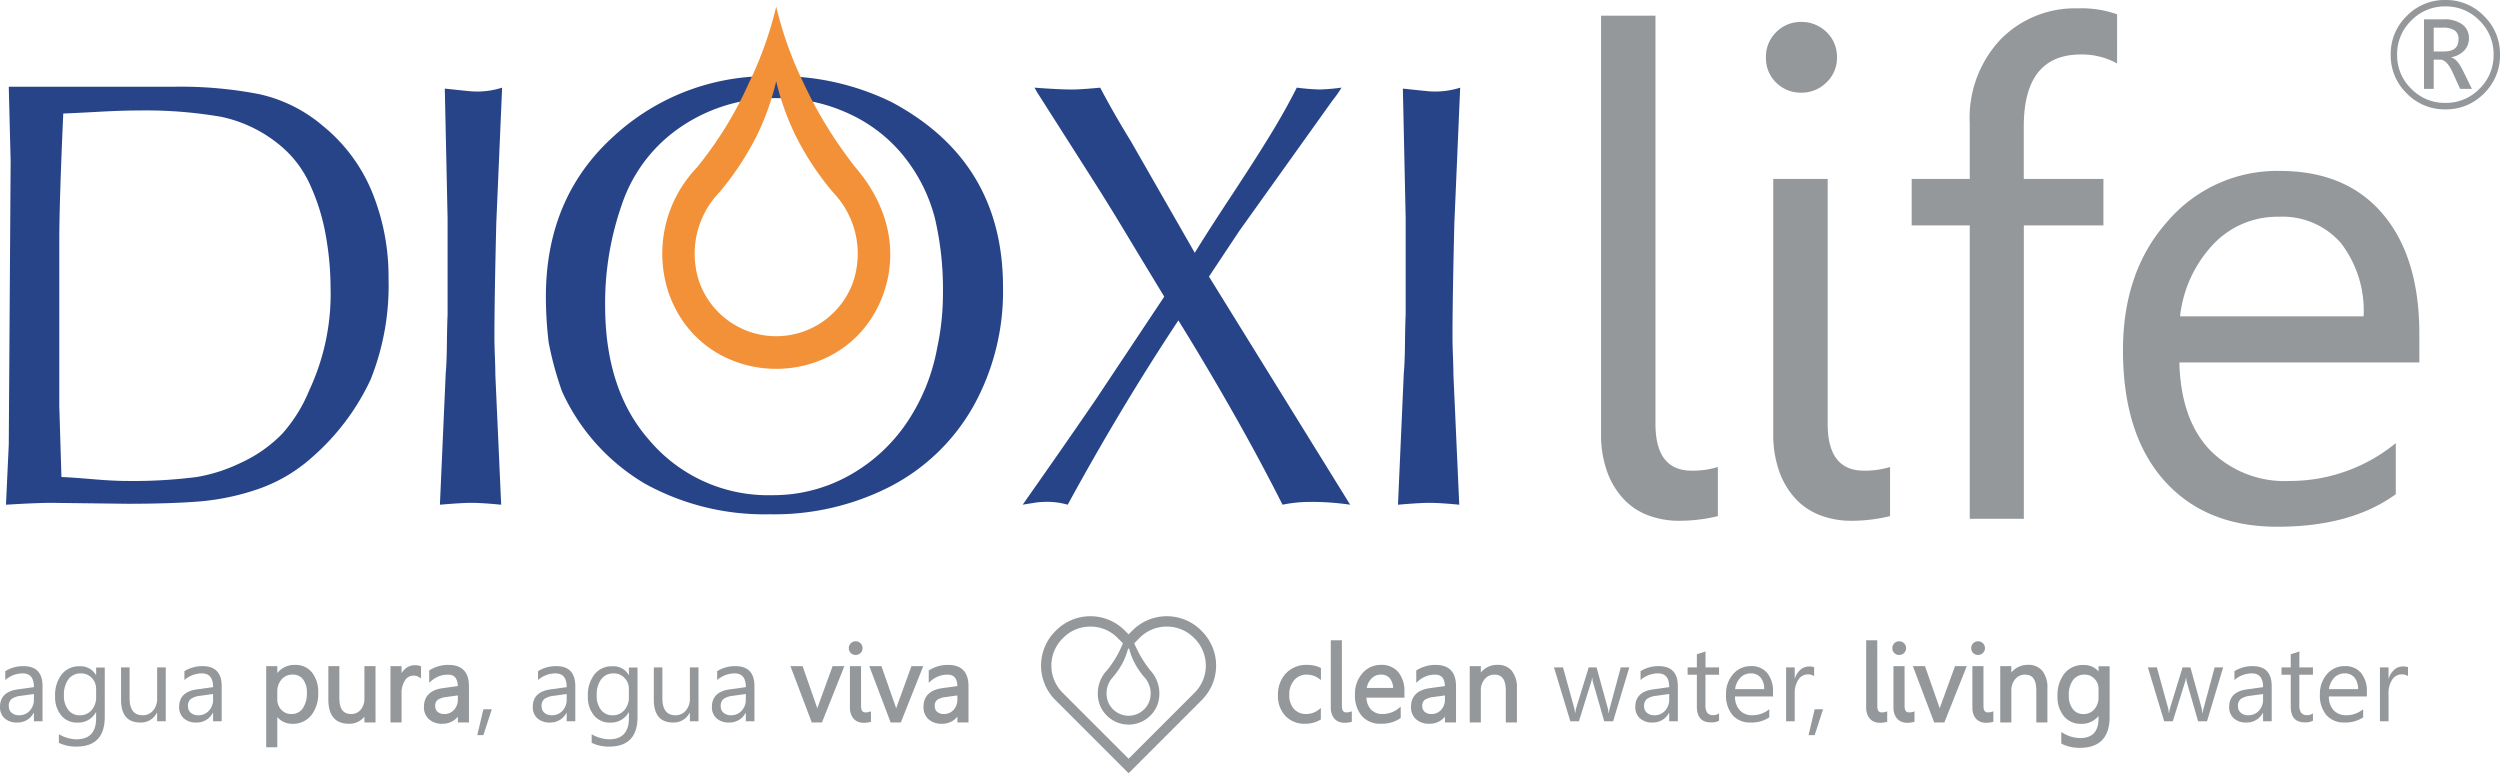 <svg xmlns="http://www.w3.org/2000/svg" width="245" height="75.78" viewBox="0 0 245 75.78">
  <g id="Grupo_3605" data-name="Grupo 3605" transform="translate(487.136 170.253)">
    <g id="Grupo_3601" data-name="Grupo 3601">
      <g id="Grupo_3597" data-name="Grupo 3597">
        <path id="Trazado_1882" data-name="Trazado 1882" d="M-482.051-120.973q-1.531,0-4.5.183l.274-5.891.183-27.79-.183-7.283h16.281a40.332,40.332,0,0,1,8.22.719,14.362,14.362,0,0,1,6.279,3.116,16.344,16.344,0,0,1,4.853,6.554,21.991,21.991,0,0,1,1.586,8.4,24.829,24.829,0,0,1-1.758,9.91,23,23,0,0,1-5.8,7.672,15.465,15.465,0,0,1-5.264,3.072,23.7,23.7,0,0,1-5.708,1.2q-2.844.228-7.09.228Zm.936-2.534q1.072.045,3.082.216t3.357.172a49.323,49.323,0,0,0,6.827-.388,15.958,15.958,0,0,0,4.316-1.393,13.447,13.447,0,0,0,4.065-2.855,14.839,14.839,0,0,0,2.648-4.27,22.293,22.293,0,0,0,2.078-10.092,29.173,29.173,0,0,0-.457-5,20.23,20.23,0,0,0-1.518-4.955,10.635,10.635,0,0,0-2.8-3.791,13.3,13.3,0,0,0-5.96-2.945,43.4,43.4,0,0,0-8.083-.617q-1.6,0-3.882.126t-3.494.172q-.387,8.745-.388,12.33v16.372Z" fill="#284488"/>
        <path id="Trazado_1883" data-name="Trazado 1883" d="M-438.5-148.374q-.183,7.489-.183,11.212,0,.594.046,1.826t.046,1.827l.571,12.719q-1.874-.183-2.9-.183-1.005,0-3.105.183l.57-12.9q.091-.936.115-2.854t.068-2.855v-9.453l-.274-12.719q2.535.274,2.717.275a8.072,8.072,0,0,0,2.9-.366Z" fill="#284488"/>
        <path id="Trazado_1884" data-name="Trazado 1884" d="M-399.8-160.27q10.96,5.821,10.96,18.153a23.15,23.15,0,0,1-2.9,11.668,19.788,19.788,0,0,1-8.094,7.843,24.9,24.9,0,0,1-11.84,2.752,24.224,24.224,0,0,1-12.227-2.98,20.2,20.2,0,0,1-8.164-9.077,32.977,32.977,0,0,1-1.3-4.772,37.274,37.274,0,0,1-.274-4.5q0-9.772,6.736-15.8a22.226,22.226,0,0,1,15.321-5.8A25.156,25.156,0,0,1-399.8-160.27Zm1.325,5.434a14.815,14.815,0,0,0-5.5-4.292,16.463,16.463,0,0,0-6.941-1.508,16.368,16.368,0,0,0-10,3.174,14.94,14.94,0,0,0-5.286,7.273,29.261,29.261,0,0,0-1.632,9.853q0,8.289,4.292,13.175a15.227,15.227,0,0,0,12.057,5.435,15.254,15.254,0,0,0,7.524-1.907,16.441,16.441,0,0,0,5.663-5.16,19.19,19.19,0,0,0,3-7.342,25.225,25.225,0,0,0,.571-5.411,30.415,30.415,0,0,0-.788-7.319A16.075,16.075,0,0,0-398.479-154.836Z" fill="#284488"/>
        <path id="Trazado_1885" data-name="Trazado 1885" d="M-373.04-141.181q-2.329-3.837-3.916-6.473t-3-4.853l-5.526-8.676-.274-.48q2.421.181,3.631.182.936,0,2.808-.182,1.347,2.558,2.992,5.228l6.279,10.961q1.072-1.78,3.562-5.56t3.9-6.1q1.416-2.316,2.534-4.532a20.731,20.731,0,0,0,2.239.182,19.5,19.5,0,0,0,2.146-.182,11.805,11.805,0,0,1-.914,1.3l-9.088,12.719-2.991,4.5,13.838,22.355a26.183,26.183,0,0,0-3.928-.274,13.7,13.7,0,0,0-2.7.274q-4.2-8.335-10.206-18.062-5.617,8.472-10.846,18.062a7.306,7.306,0,0,0-2.33-.274,7.388,7.388,0,0,0-1.1.114c-.472.076-.8.129-.983.16q4.682-6.667,7.217-10.39Z" fill="#284488"/>
        <path id="Trazado_1886" data-name="Trazado 1886" d="M-344.609-148.374q-.182,7.489-.182,11.212,0,.594.045,1.826t.046,1.827l.571,12.719q-1.872-.183-2.9-.183-1.005,0-3.105.183l.57-12.9q.092-.936.115-2.854t.068-2.855v-9.453l-.274-12.719q2.535.274,2.717.275a8.069,8.069,0,0,0,2.9-.366Z" fill="#284488"/>
      </g>
      <g id="Grupo_3598" data-name="Grupo 3598">
        <path id="Trazado_1887" data-name="Trazado 1887" d="M-324.9-128.715q0,4.587,3.546,4.587a8.51,8.51,0,0,0,2.569-.359v4.814a14.879,14.879,0,0,1-1.642.309,15.233,15.233,0,0,1-2.163.147,8.5,8.5,0,0,1-2.992-.521,6.356,6.356,0,0,1-2.423-1.594,7.75,7.75,0,0,1-1.627-2.683,10.708,10.708,0,0,1-.6-3.756v-40.948h5.333Z" fill="#94989b"/>
        <path id="Trazado_1888" data-name="Trazado 1888" d="M-310.624-161.173a3.381,3.381,0,0,1-2.44-.976,3.294,3.294,0,0,1-1.008-2.472,3.347,3.347,0,0,1,1.008-2.488,3.351,3.351,0,0,1,2.44-.992,3.445,3.445,0,0,1,2.488.992,3.319,3.319,0,0,1,1.024,2.488,3.3,3.3,0,0,1-1.024,2.439A3.416,3.416,0,0,1-310.624-161.173Zm2.6,32.458q0,4.587,3.546,4.587a8.51,8.51,0,0,0,2.569-.359v4.814a14.88,14.88,0,0,1-1.642.309,15.233,15.233,0,0,1-2.163.147,8.5,8.5,0,0,1-2.992-.521,6.355,6.355,0,0,1-2.423-1.594,7.75,7.75,0,0,1-1.627-2.683,10.708,10.708,0,0,1-.6-3.756v-24.946h5.333Z" fill="#94989b"/>
        <path id="Trazado_1889" data-name="Trazado 1889" d="M-279.662-164.035a7.1,7.1,0,0,0-3.544-.879q-5.6,0-5.6,7.058v5.139h7.806v4.553H-288.8v28.751h-5.3v-28.751h-5.692v-4.553h5.692v-5.4a11.219,11.219,0,0,1,3.025-8.278,10.21,10.21,0,0,1,7.545-3.04,10.458,10.458,0,0,1,3.87.585Z" fill="#94989b"/>
        <path id="Trazado_1890" data-name="Trazado 1890" d="M-250.04-134.732h-23.515q.129,5.563,2.993,8.587a10.31,10.31,0,0,0,7.87,3.025,16.364,16.364,0,0,0,10.343-3.708v5.008q-4.391,3.189-11.612,3.188-7.057,0-11.09-4.537t-4.033-12.766q0-7.773,4.407-12.668a14.131,14.131,0,0,1,10.944-4.9q6.537,0,10.116,4.228t3.577,11.741Zm-5.464-4.52a10.853,10.853,0,0,0-2.228-7.188,7.59,7.59,0,0,0-6.1-2.57,8.613,8.613,0,0,0-6.407,2.7,12.246,12.246,0,0,0-3.252,7.058Z" fill="#94989b"/>
        <path id="Trazado_1891" data-name="Trazado 1891" d="M-247.488-159.534a5.166,5.166,0,0,1-3.791-1.569,5.161,5.161,0,0,1-1.568-3.791,5.161,5.161,0,0,1,1.568-3.79,5.166,5.166,0,0,1,3.791-1.569,5.156,5.156,0,0,1,3.784,1.569,5.165,5.165,0,0,1,1.568,3.79A5.165,5.165,0,0,1-243.7-161.1,5.156,5.156,0,0,1-247.488-159.534Zm0-10.09a4.558,4.558,0,0,0-3.344,1.386,4.554,4.554,0,0,0-1.386,3.344,4.542,4.542,0,0,0,1.386,3.341,4.562,4.562,0,0,0,3.344,1.383,4.549,4.549,0,0,0,3.34-1.383,4.551,4.551,0,0,0,1.383-3.341,4.563,4.563,0,0,0-1.383-3.344A4.544,4.544,0,0,0-247.488-169.624Zm2.6,8.082h-1.157l-.744-1.637q-.564-1.229-1.215-1.229h-.628v2.866h-.951v-6.817h1.915a2.954,2.954,0,0,1,1.84.5,1.623,1.623,0,0,1,.647,1.358,1.7,1.7,0,0,1-.454,1.193,2.308,2.308,0,0,1-1.268.664v.029q.564.122,1.122,1.258Zm-3.744-6v2.33h1.021q1.408,0,1.408-1.172a1.012,1.012,0,0,0-.378-.893,2.13,2.13,0,0,0-1.2-.265Z" fill="#94989b"/>
      </g>
      <g id="Grupo_3600" data-name="Grupo 3600">
        <g id="Grupo_3599" data-name="Grupo 3599">
          <path id="Trazado_1892" data-name="Trazado 1892" d="M-403.262-153.8a42.006,42.006,0,0,1-5.138-8.342,35.888,35.888,0,0,1-2.668-7.465,35.89,35.89,0,0,1-2.668,7.465,36.587,36.587,0,0,1-5.138,8.342,12.188,12.188,0,0,0-2.81,12.016q.138.432.309.847c3.729,9.106,16.885,9.106,20.614,0q.171-.416.309-.847C-399.111-145.943-400.21-150.224-403.262-153.8Zm-.214,11.01q-.1.308-.22.6a8.005,8.005,0,0,1-14.744,0q-.121-.3-.221-.6a8.678,8.678,0,0,1,2.01-8.6,28.346,28.346,0,0,0,3.675-5.555,25.7,25.7,0,0,0,1.908-5.339,25.64,25.64,0,0,0,1.908,5.339,27.98,27.98,0,0,0,3.675,5.555A8.676,8.676,0,0,1-403.476-142.788Z" fill="#f29137"/>
        </g>
      </g>
    </g>
    <g id="Grupo_3604" data-name="Grupo 3604">
      <g id="Grupo_3602" data-name="Grupo 3602">
        <path id="Trazado_1893" data-name="Trazado 1893" d="M-482.967-99.571h-.845v-.824h-.021a1.77,1.77,0,0,1-1.623.948,1.739,1.739,0,0,1-1.234-.417,1.449,1.449,0,0,1-.446-1.108q0-1.479,1.741-1.722l1.583-.221q0-1.345-1.088-1.345a2.593,2.593,0,0,0-1.72.649v-.866a3.272,3.272,0,0,1,1.792-.494q1.861,0,1.861,1.968Zm-.845-2.669-1.273.175a2.074,2.074,0,0,0-.887.291.842.842,0,0,0-.3.739.8.8,0,0,0,.276.632,1.063,1.063,0,0,0,.734.244,1.354,1.354,0,0,0,1.038-.44,1.575,1.575,0,0,0,.41-1.116Z" fill="#94989b"/>
        <path id="Trazado_1894" data-name="Trazado 1894" d="M-476.871-99.994q0,2.907-2.783,2.907a3.737,3.737,0,0,1-1.71-.371V-98.3a3.507,3.507,0,0,0,1.7.5q1.949,0,1.948-2.071v-.578h-.021a1.976,1.976,0,0,1-1.814,1.011,1.982,1.982,0,0,1-1.584-.7,2.816,2.816,0,0,1-.6-1.889,3.281,3.281,0,0,1,.648-2.139,2.157,2.157,0,0,1,1.77-.793,1.718,1.718,0,0,1,1.581.855h.021v-.732h.845Zm-.845-1.963v-.778a1.512,1.512,0,0,0-.425-1.077,1.4,1.4,0,0,0-1.06-.448,1.467,1.467,0,0,0-1.225.569,2.539,2.539,0,0,0-.444,1.6,2.181,2.181,0,0,0,.425,1.41,1.377,1.377,0,0,0,1.127.527,1.473,1.473,0,0,0,1.157-.505A1.884,1.884,0,0,0-477.716-101.957Z" fill="#94989b"/>
        <path id="Trazado_1895" data-name="Trazado 1895" d="M-470.893-99.571h-.846v-.834h-.02a1.738,1.738,0,0,1-1.629.958q-1.885,0-1.885-2.247v-3.154h.839v3.02q0,1.67,1.278,1.669a1.292,1.292,0,0,0,1.019-.456,1.75,1.75,0,0,0,.4-1.192v-3.041h.846Z" fill="#94989b"/>
        <path id="Trazado_1896" data-name="Trazado 1896" d="M-465.41-99.571h-.845v-.824h-.021a1.768,1.768,0,0,1-1.623.948,1.742,1.742,0,0,1-1.235-.417,1.449,1.449,0,0,1-.446-1.108q0-1.479,1.743-1.722l1.582-.221q0-1.345-1.087-1.345a2.6,2.6,0,0,0-1.722.649v-.866a3.278,3.278,0,0,1,1.793-.494q1.86,0,1.861,1.968Zm-.845-2.669-1.273.175a2.064,2.064,0,0,0-.886.291.838.838,0,0,0-.3.739.808.808,0,0,0,.276.632,1.068,1.068,0,0,0,.735.244,1.356,1.356,0,0,0,1.038-.44,1.575,1.575,0,0,0,.41-1.116Z" fill="#94989b"/>
        <path id="Trazado_1897" data-name="Trazado 1897" d="M-460.062-100.334h-.02v3.191h-.846v-7.705h.846v.927h.02a2,2,0,0,1,1.824-1.05,1.933,1.933,0,0,1,1.593.708,2.939,2.939,0,0,1,.572,1.9,3.266,3.266,0,0,1-.644,2.12,2.147,2.147,0,0,1-1.763.8A1.764,1.764,0,0,1-460.062-100.334Zm-.02-2.128v.737a1.566,1.566,0,0,0,.425,1.11,1.407,1.407,0,0,0,1.079.456,1.412,1.412,0,0,0,1.2-.587,2.688,2.688,0,0,0,.436-1.633,2.131,2.131,0,0,0-.407-1.382,1.348,1.348,0,0,0-1.1-.5,1.494,1.494,0,0,0-1.185.513A1.879,1.879,0,0,0-460.082-102.462Z" fill="#94989b" stroke="#94989b" stroke-miterlimit="10" stroke-width="0.243"/>
        <path id="Trazado_1898" data-name="Trazado 1898" d="M-450.456-99.571h-.846v-.834h-.02a1.738,1.738,0,0,1-1.629.958q-1.886,0-1.885-2.247v-3.154H-454v3.02q0,1.67,1.278,1.669a1.292,1.292,0,0,0,1.019-.456,1.75,1.75,0,0,0,.4-1.192v-3.041h.846Z" fill="#94989b" stroke="#94989b" stroke-miterlimit="10" stroke-width="0.243"/>
        <path id="Trazado_1899" data-name="Trazado 1899" d="M-446-103.992a1.034,1.034,0,0,0-.64-.171,1.08,1.08,0,0,0-.9.511,2.358,2.358,0,0,0-.363,1.391v2.69h-.846v-5.277h.846v1.087h.02a1.843,1.843,0,0,1,.551-.868,1.258,1.258,0,0,1,.831-.311,1.389,1.389,0,0,1,.505.071Z" fill="#94989b" stroke="#94989b" stroke-miterlimit="10" stroke-width="0.243"/>
        <path id="Trazado_1900" data-name="Trazado 1900" d="M-441.3-99.571h-.845v-.824h-.021a1.768,1.768,0,0,1-1.623.948,1.745,1.745,0,0,1-1.235-.417,1.448,1.448,0,0,1-.445-1.108q0-1.479,1.742-1.722l1.582-.221q0-1.345-1.087-1.345a2.6,2.6,0,0,0-1.722.649v-.866a3.278,3.278,0,0,1,1.793-.494q1.861,0,1.861,1.968Zm-.845-2.669-1.273.175a2.064,2.064,0,0,0-.886.291.838.838,0,0,0-.3.739.807.807,0,0,0,.275.632,1.068,1.068,0,0,0,.735.244,1.354,1.354,0,0,0,1.038-.44,1.575,1.575,0,0,0,.41-1.116Z" fill="#94989b" stroke="#94989b" stroke-miterlimit="10" stroke-width="0.243"/>
        <path id="Trazado_1901" data-name="Trazado 1901" d="M-438.939-100.746l-.824,2.536h-.6l.6-2.536Z" fill="#94989b"/>
        <path id="Trazado_1902" data-name="Trazado 1902" d="M-430.756-99.571h-.844v-.824h-.022a1.767,1.767,0,0,1-1.622.948,1.742,1.742,0,0,1-1.235-.417,1.449,1.449,0,0,1-.446-1.108q0-1.479,1.742-1.722l1.583-.221q0-1.345-1.088-1.345a2.6,2.6,0,0,0-1.721.649v-.866a3.275,3.275,0,0,1,1.793-.494q1.86,0,1.86,1.968Zm-.844-2.669-1.273.175a2.064,2.064,0,0,0-.887.291.838.838,0,0,0-.3.739.8.8,0,0,0,.276.632,1.064,1.064,0,0,0,.735.244,1.356,1.356,0,0,0,1.038-.44,1.579,1.579,0,0,0,.41-1.116Z" fill="#94989b"/>
        <path id="Trazado_1903" data-name="Trazado 1903" d="M-424.659-99.994q0,2.907-2.784,2.907a3.74,3.74,0,0,1-1.71-.371V-98.3a3.51,3.51,0,0,0,1.7.5q1.949,0,1.948-2.071v-.578h-.02a1.976,1.976,0,0,1-1.814,1.011,1.981,1.981,0,0,1-1.584-.7,2.811,2.811,0,0,1-.6-1.889,3.281,3.281,0,0,1,.647-2.139,2.158,2.158,0,0,1,1.769-.793,1.72,1.72,0,0,1,1.583.855h.02v-.732h.846Zm-.846-1.963v-.778a1.508,1.508,0,0,0-.425-1.077,1.4,1.4,0,0,0-1.059-.448,1.468,1.468,0,0,0-1.226.569,2.545,2.545,0,0,0-.443,1.6,2.181,2.181,0,0,0,.425,1.41,1.374,1.374,0,0,0,1.125.527,1.472,1.472,0,0,0,1.158-.505A1.88,1.88,0,0,0-425.505-101.957Z" fill="#94989b"/>
        <path id="Trazado_1904" data-name="Trazado 1904" d="M-418.682-99.571h-.845v-.834h-.02a1.738,1.738,0,0,1-1.629.958q-1.886,0-1.886-2.247v-3.154h.84v3.02q0,1.67,1.278,1.669a1.288,1.288,0,0,0,1.017-.456,1.741,1.741,0,0,0,.4-1.192v-3.041h.845Z" fill="#94989b"/>
        <path id="Trazado_1905" data-name="Trazado 1905" d="M-413.2-99.571h-.845v-.824h-.02a1.772,1.772,0,0,1-1.624.948,1.739,1.739,0,0,1-1.234-.417,1.449,1.449,0,0,1-.446-1.108q0-1.479,1.742-1.722l1.582-.221q0-1.345-1.087-1.345a2.594,2.594,0,0,0-1.721.649v-.866a3.274,3.274,0,0,1,1.792-.494q1.861,0,1.861,1.968Zm-.845-2.669-1.273.175a2.074,2.074,0,0,0-.886.291.84.84,0,0,0-.3.739.8.8,0,0,0,.276.632,1.067,1.067,0,0,0,.734.244,1.354,1.354,0,0,0,1.038-.44,1.57,1.57,0,0,0,.41-1.116Z" fill="#94989b"/>
        <path id="Trazado_1906" data-name="Trazado 1906" d="M-404.567-104.848l-2.1,5.277h-.829l-2-5.277h.928l1.339,3.834a3.5,3.5,0,0,1,.186.737h.02a3.5,3.5,0,0,1,.165-.717l1.4-3.854Z" fill="#94989b" stroke="#94989b" stroke-miterlimit="10" stroke-width="0.243"/>
        <path id="Trazado_1907" data-name="Trazado 1907" d="M-403.284-106.188a.536.536,0,0,1-.387-.154.525.525,0,0,1-.16-.392.532.532,0,0,1,.16-.394.53.53,0,0,1,.387-.157.545.545,0,0,1,.394.157.526.526,0,0,1,.162.394.525.525,0,0,1-.162.387A.542.542,0,0,1-403.284-106.188Zm.412,5.143q0,.728.561.727a1.354,1.354,0,0,0,.408-.057v.763a2.363,2.363,0,0,1-.26.049,2.513,2.513,0,0,1-.343.022,1.323,1.323,0,0,1-.474-.082,1.012,1.012,0,0,1-.384-.252,1.205,1.205,0,0,1-.257-.425,1.688,1.688,0,0,1-.1-.595v-3.953h.845Z" fill="#94989b" stroke="#94989b" stroke-miterlimit="10" stroke-width="0.243"/>
        <path id="Trazado_1908" data-name="Trazado 1908" d="M-396.838-104.848l-2.1,5.277h-.83l-2-5.277h.928l1.34,3.834a3.493,3.493,0,0,1,.186.737h.02a3.435,3.435,0,0,1,.165-.717l1.4-3.854Z" fill="#94989b" stroke="#94989b" stroke-miterlimit="10" stroke-width="0.243"/>
        <path id="Trazado_1909" data-name="Trazado 1909" d="M-392.344-99.571h-.846v-.824h-.02a1.77,1.77,0,0,1-1.624.948,1.738,1.738,0,0,1-1.233-.417,1.445,1.445,0,0,1-.446-1.108q0-1.479,1.741-1.722l1.582-.221q0-1.345-1.087-1.345a2.6,2.6,0,0,0-1.721.649v-.866a3.275,3.275,0,0,1,1.793-.494q1.861,0,1.861,1.968Zm-.846-2.669-1.273.175a2.074,2.074,0,0,0-.886.291.84.84,0,0,0-.3.739.8.8,0,0,0,.275.632,1.067,1.067,0,0,0,.734.244,1.353,1.353,0,0,0,1.038-.44,1.57,1.57,0,0,0,.41-1.116Z" fill="#94989b" stroke="#94989b" stroke-miterlimit="10" stroke-width="0.243"/>
      </g>
      <g id="Grupo_3603" data-name="Grupo 3603">
        <path id="Trazado_1910" data-name="Trazado 1910" d="M-357.816-99.813a2.746,2.746,0,0,1-1.443.366,2.389,2.389,0,0,1-1.822-.735,2.66,2.66,0,0,1-.693-1.9,2.928,2.928,0,0,1,.747-2.1,2.618,2.618,0,0,1,1.995-.79,2.778,2.778,0,0,1,1.227.257v.866a2.149,2.149,0,0,0-1.258-.412,1.7,1.7,0,0,0-1.327.579,2.2,2.2,0,0,0-.518,1.523,2.1,2.1,0,0,0,.487,1.464,1.681,1.681,0,0,0,1.307.535,2.116,2.116,0,0,0,1.3-.458Z" fill="#94989b" stroke="#94989b" stroke-miterlimit="10" stroke-width="0.243"/>
        <path id="Trazado_1911" data-name="Trazado 1911" d="M-355.75-101.045q0,.728.562.727a1.354,1.354,0,0,0,.408-.057v.763a2.413,2.413,0,0,1-.26.049,2.517,2.517,0,0,1-.344.022,1.318,1.318,0,0,1-.473-.082,1.023,1.023,0,0,1-.385-.252,1.235,1.235,0,0,1-.257-.425,1.711,1.711,0,0,1-.1-.595v-6.489h.844Z" fill="#94989b" stroke="#94989b" stroke-miterlimit="10" stroke-width="0.243"/>
        <path id="Trazado_1912" data-name="Trazado 1912" d="M-349.622-102h-3.726a1.975,1.975,0,0,0,.474,1.36,1.63,1.63,0,0,0,1.247.479,2.589,2.589,0,0,0,1.639-.587v.793a3.054,3.054,0,0,1-1.84.506,2.227,2.227,0,0,1-1.757-.72,2.934,2.934,0,0,1-.64-2.022,2.888,2.888,0,0,1,.7-2.007,2.238,2.238,0,0,1,1.734-.775,1.985,1.985,0,0,1,1.6.669,2.8,2.8,0,0,1,.567,1.86Zm-.866-.716a1.718,1.718,0,0,0-.353-1.139,1.2,1.2,0,0,0-.966-.407,1.371,1.371,0,0,0-1.016.427,1.947,1.947,0,0,0-.515,1.119Z" fill="#94989b" stroke="#94989b" stroke-miterlimit="10" stroke-width="0.243"/>
        <path id="Trazado_1913" data-name="Trazado 1913" d="M-344.568-99.571h-.844v-.824h-.022a1.767,1.767,0,0,1-1.622.948,1.741,1.741,0,0,1-1.235-.417,1.449,1.449,0,0,1-.446-1.108q0-1.479,1.742-1.722l1.583-.221q0-1.345-1.088-1.345a2.6,2.6,0,0,0-1.721.649v-.866a3.275,3.275,0,0,1,1.793-.494q1.86,0,1.86,1.968Zm-.844-2.669-1.273.175a2.064,2.064,0,0,0-.887.291.84.84,0,0,0-.3.739.8.8,0,0,0,.276.632,1.064,1.064,0,0,0,.735.244,1.356,1.356,0,0,0,1.038-.44,1.579,1.579,0,0,0,.41-1.116Z" fill="#94989b" stroke="#94989b" stroke-miterlimit="10" stroke-width="0.243"/>
        <path id="Trazado_1914" data-name="Trazado 1914" d="M-338.6-99.571h-.846v-3.009q0-1.68-1.225-1.68a1.333,1.333,0,0,0-1.05.477,1.766,1.766,0,0,0-.414,1.2v3.009h-.845v-5.277h.845v.876h.021a1.9,1.9,0,0,1,1.731-1,1.613,1.613,0,0,1,1.324.558,2.493,2.493,0,0,1,.459,1.617Z" fill="#94989b" stroke="#94989b" stroke-miterlimit="10" stroke-width="0.243"/>
        <path id="Trazado_1915" data-name="Trazado 1915" d="M-327.464-104.848l-1.582,5.277h-.876l-1.087-3.777a2.417,2.417,0,0,1-.082-.49h-.022a2.325,2.325,0,0,1-.107.479l-1.181,3.788h-.844l-1.6-5.277h.886l1.093,3.968a2.442,2.442,0,0,1,.072.475h.041a2.229,2.229,0,0,1,.093-.485l1.216-3.958h.773l1.092,3.978a2.854,2.854,0,0,1,.077.475h.041a2.256,2.256,0,0,1,.088-.475l1.072-3.978Z" fill="#94989b"/>
        <path id="Trazado_1916" data-name="Trazado 1916" d="M-322.708-99.571h-.845v-.824h-.021a1.767,1.767,0,0,1-1.622.948,1.742,1.742,0,0,1-1.235-.417,1.445,1.445,0,0,1-.446-1.108q0-1.479,1.742-1.722l1.582-.221q0-1.345-1.087-1.345a2.6,2.6,0,0,0-1.722.649v-.866a3.279,3.279,0,0,1,1.794-.494q1.86,0,1.86,1.968Zm-.845-2.669-1.272.175a2.064,2.064,0,0,0-.887.291.838.838,0,0,0-.3.739.8.8,0,0,0,.276.632,1.063,1.063,0,0,0,.734.244,1.354,1.354,0,0,0,1.038-.44,1.575,1.575,0,0,0,.41-1.116Z" fill="#94989b"/>
        <path id="Trazado_1917" data-name="Trazado 1917" d="M-318.668-99.623a1.627,1.627,0,0,1-.788.165q-1.388,0-1.387-1.546v-3.123h-.907v-.721h.907v-1.288l.846-.273v1.561h1.329v.721H-320v2.974a1.237,1.237,0,0,0,.18.758.723.723,0,0,0,.6.226.886.886,0,0,0,.552-.175Z" fill="#94989b"/>
        <path id="Trazado_1918" data-name="Trazado 1918" d="M-313.38-102h-3.726a1.975,1.975,0,0,0,.474,1.36,1.63,1.63,0,0,0,1.247.479,2.589,2.589,0,0,0,1.639-.587v.793a3.054,3.054,0,0,1-1.84.506,2.227,2.227,0,0,1-1.757-.72,2.939,2.939,0,0,1-.64-2.022,2.888,2.888,0,0,1,.7-2.007,2.24,2.24,0,0,1,1.734-.775,1.985,1.985,0,0,1,1.6.669,2.8,2.8,0,0,1,.567,1.86Zm-.866-.716a1.718,1.718,0,0,0-.353-1.139,1.2,1.2,0,0,0-.966-.407,1.371,1.371,0,0,0-1.016.427,1.947,1.947,0,0,0-.515,1.119Z" fill="#94989b"/>
        <path id="Trazado_1919" data-name="Trazado 1919" d="M-309.351-103.992a1.028,1.028,0,0,0-.639-.171,1.078,1.078,0,0,0-.9.511,2.35,2.35,0,0,0-.364,1.391v2.69h-.845v-5.277h.845v1.087h.021a1.843,1.843,0,0,1,.551-.868,1.257,1.257,0,0,1,.83-.311,1.382,1.382,0,0,1,.5.071Z" fill="#94989b"/>
        <path id="Trazado_1920" data-name="Trazado 1920" d="M-308.475-100.746l-.824,2.536h-.6l.6-2.536Z" fill="#94989b"/>
        <path id="Trazado_1921" data-name="Trazado 1921" d="M-303.28-101.045c0,.485.186.727.561.727a1.347,1.347,0,0,0,.407-.057v.763a2.363,2.363,0,0,1-.26.049,2.5,2.5,0,0,1-.343.022,1.323,1.323,0,0,1-.474-.082,1,1,0,0,1-.383-.252,1.223,1.223,0,0,1-.259-.425,1.712,1.712,0,0,1-.1-.595v-6.489h.846Z" fill="#94989b" stroke="#94989b" stroke-miterlimit="10" stroke-width="0.243"/>
        <path id="Trazado_1922" data-name="Trazado 1922" d="M-301.018-106.188a.537.537,0,0,1-.387-.154.52.52,0,0,1-.159-.392.528.528,0,0,1,.159-.394.532.532,0,0,1,.387-.157.545.545,0,0,1,.394.157.524.524,0,0,1,.163.394.522.522,0,0,1-.163.387A.543.543,0,0,1-301.018-106.188Zm.412,5.143q0,.728.562.727a1.348,1.348,0,0,0,.407-.057v.763a2.365,2.365,0,0,1-.26.049,2.5,2.5,0,0,1-.343.022,1.319,1.319,0,0,1-.474-.082,1.011,1.011,0,0,1-.384-.252,1.237,1.237,0,0,1-.258-.425,1.711,1.711,0,0,1-.1-.595v-3.953h.845Z" fill="#94989b" stroke="#94989b" stroke-miterlimit="10" stroke-width="0.243"/>
        <path id="Trazado_1923" data-name="Trazado 1923" d="M-294.571-104.848l-2.1,5.277h-.829l-2-5.277h.928l1.339,3.834a3.425,3.425,0,0,1,.185.737h.021a3.5,3.5,0,0,1,.165-.717l1.4-3.854Z" fill="#94989b" stroke="#94989b" stroke-miterlimit="10" stroke-width="0.243"/>
        <path id="Trazado_1924" data-name="Trazado 1924" d="M-293.288-106.188a.538.538,0,0,1-.388-.154.524.524,0,0,1-.159-.392.531.531,0,0,1,.159-.394.533.533,0,0,1,.388-.157.543.543,0,0,1,.393.157.524.524,0,0,1,.163.394.522.522,0,0,1-.163.387A.54.54,0,0,1-293.288-106.188Zm.412,5.143c0,.485.186.727.561.727a1.348,1.348,0,0,0,.407-.057v.763a2.319,2.319,0,0,1-.26.049,2.5,2.5,0,0,1-.343.022,1.323,1.323,0,0,1-.474-.082,1,1,0,0,1-.383-.252,1.224,1.224,0,0,1-.259-.425,1.712,1.712,0,0,1-.095-.595v-3.953h.846Z" fill="#94989b" stroke="#94989b" stroke-miterlimit="10" stroke-width="0.243"/>
        <path id="Trazado_1925" data-name="Trazado 1925" d="M-286.611-99.571h-.844v-3.009q0-1.68-1.227-1.68a1.33,1.33,0,0,0-1.048.477,1.762,1.762,0,0,0-.415,1.2v3.009h-.846v-5.277h.846v.876h.02a1.906,1.906,0,0,1,1.732-1,1.611,1.611,0,0,1,1.324.558,2.493,2.493,0,0,1,.458,1.617Z" fill="#94989b" stroke="#94989b" stroke-miterlimit="10" stroke-width="0.243"/>
        <path id="Trazado_1926" data-name="Trazado 1926" d="M-280.514-99.994q0,2.907-2.783,2.907a3.741,3.741,0,0,1-1.711-.371V-98.3a3.513,3.513,0,0,0,1.7.5q1.949,0,1.949-2.071v-.578h-.021a1.975,1.975,0,0,1-1.814,1.011,1.982,1.982,0,0,1-1.584-.7,2.811,2.811,0,0,1-.6-1.889,3.281,3.281,0,0,1,.647-2.139,2.16,2.16,0,0,1,1.77-.793,1.72,1.72,0,0,1,1.582.855h.021v-.732h.845Zm-.845-1.963v-.778a1.508,1.508,0,0,0-.426-1.077,1.4,1.4,0,0,0-1.058-.448,1.468,1.468,0,0,0-1.227.569,2.545,2.545,0,0,0-.443,1.6,2.181,2.181,0,0,0,.426,1.41,1.372,1.372,0,0,0,1.125.527,1.47,1.47,0,0,0,1.157-.505A1.88,1.88,0,0,0-281.359-101.957Z" fill="#94989b" stroke="#94989b" stroke-miterlimit="10" stroke-width="0.243"/>
        <path id="Trazado_1927" data-name="Trazado 1927" d="M-269.265-104.848l-1.582,5.277h-.876l-1.087-3.777a2.415,2.415,0,0,1-.082-.49h-.022a2.327,2.327,0,0,1-.107.479l-1.181,3.788h-.844l-1.6-5.277h.886l1.093,3.968a2.444,2.444,0,0,1,.072.475h.041a2.231,2.231,0,0,1,.093-.485l1.216-3.958h.773l1.092,3.978a2.854,2.854,0,0,1,.077.475h.041a2.321,2.321,0,0,1,.088-.475l1.072-3.978Z" fill="#94989b"/>
        <path id="Trazado_1928" data-name="Trazado 1928" d="M-264.508-99.571h-.846v-.824h-.02a1.77,1.77,0,0,1-1.623.948,1.739,1.739,0,0,1-1.234-.417,1.449,1.449,0,0,1-.446-1.108q0-1.479,1.741-1.722l1.582-.221q0-1.345-1.087-1.345a2.6,2.6,0,0,0-1.721.649v-.866a3.275,3.275,0,0,1,1.793-.494q1.861,0,1.861,1.968Zm-.846-2.669-1.272.175a2.074,2.074,0,0,0-.887.291.84.84,0,0,0-.3.739.8.8,0,0,0,.276.632,1.062,1.062,0,0,0,.733.244,1.355,1.355,0,0,0,1.039-.44,1.574,1.574,0,0,0,.409-1.116Z" fill="#94989b"/>
        <path id="Trazado_1929" data-name="Trazado 1929" d="M-260.468-99.623a1.63,1.63,0,0,1-.788.165q-1.387,0-1.387-1.546v-3.123h-.907v-.721h.907v-1.288l.846-.273v1.561h1.329v.721H-261.8v2.974a1.231,1.231,0,0,0,.18.758.721.721,0,0,0,.6.226.888.888,0,0,0,.552-.175Z" fill="#94989b"/>
        <path id="Trazado_1930" data-name="Trazado 1930" d="M-255.181-102h-3.726a1.975,1.975,0,0,0,.474,1.36,1.63,1.63,0,0,0,1.247.479,2.589,2.589,0,0,0,1.639-.587v.793a3.054,3.054,0,0,1-1.84.506,2.227,2.227,0,0,1-1.757-.72,2.939,2.939,0,0,1-.64-2.022,2.888,2.888,0,0,1,.7-2.007,2.24,2.24,0,0,1,1.734-.775,1.985,1.985,0,0,1,1.6.669,2.8,2.8,0,0,1,.567,1.86Zm-.866-.716a1.718,1.718,0,0,0-.353-1.139,1.2,1.2,0,0,0-.966-.407,1.371,1.371,0,0,0-1.016.427,1.947,1.947,0,0,0-.515,1.119Z" fill="#94989b"/>
        <path id="Trazado_1931" data-name="Trazado 1931" d="M-251.151-103.992a1.03,1.03,0,0,0-.639-.171,1.08,1.08,0,0,0-.905.511,2.358,2.358,0,0,0-.363,1.391v2.69h-.845v-5.277h.845v1.087h.021a1.835,1.835,0,0,1,.551-.868,1.255,1.255,0,0,1,.829-.311,1.388,1.388,0,0,1,.506.071Z" fill="#94989b"/>
      </g>
      <path id="Trazado_1932" data-name="Trazado 1932" d="M-369.351-108.394l-.068-.069a4.753,4.753,0,0,0-3.37-1.4,4.75,4.75,0,0,0-3.369,1.4l-.376.376-.376-.376a4.746,4.746,0,0,0-3.368-1.4,4.75,4.75,0,0,0-3.37,1.4l-.068.068a4.764,4.764,0,0,0,0,6.738l.376.376.825.825,5.981,5.982,6.807-6.807.376-.376A4.766,4.766,0,0,0-369.351-108.394Zm-6.665,2.972a7.579,7.579,0,0,0,.994,1.5,2.347,2.347,0,0,1,.544,2.325c-.018.056-.038.111-.06.164a2.166,2.166,0,0,1-3.989,0c-.022-.053-.042-.108-.06-.164a2.347,2.347,0,0,1,.544-2.325,7.653,7.653,0,0,0,.994-1.5,6.746,6.746,0,0,0,.47-1.284l.045.045.048-.047A6.715,6.715,0,0,0-376.016-105.422Zm5.952,3.053-.376.376-6.094,6.094-5.268-5.269-.825-.825-.376-.376a3.761,3.761,0,0,1,0-5.312l.068-.068a3.731,3.731,0,0,1,2.657-1.1,3.73,3.73,0,0,1,2.655,1.1l.376.376.159.159c-.056.129-.1.252-.166.385a9.871,9.871,0,0,1-1.391,2.257,3.3,3.3,0,0,0-.76,3.252c.025.078.053.154.084.229a3.028,3.028,0,0,0,5.577,0c.031-.075.059-.151.084-.229a3.336,3.336,0,0,0-.76-3.252,11.34,11.34,0,0,1-1.391-2.257c-.063-.129-.119-.255-.173-.38l.163-.164.376-.376a3.733,3.733,0,0,1,2.656-1.1,3.731,3.731,0,0,1,2.656,1.1l.069.069A3.76,3.76,0,0,1-370.064-102.369Z" fill="#94989b"/>
    </g>
  </g>
</svg>
